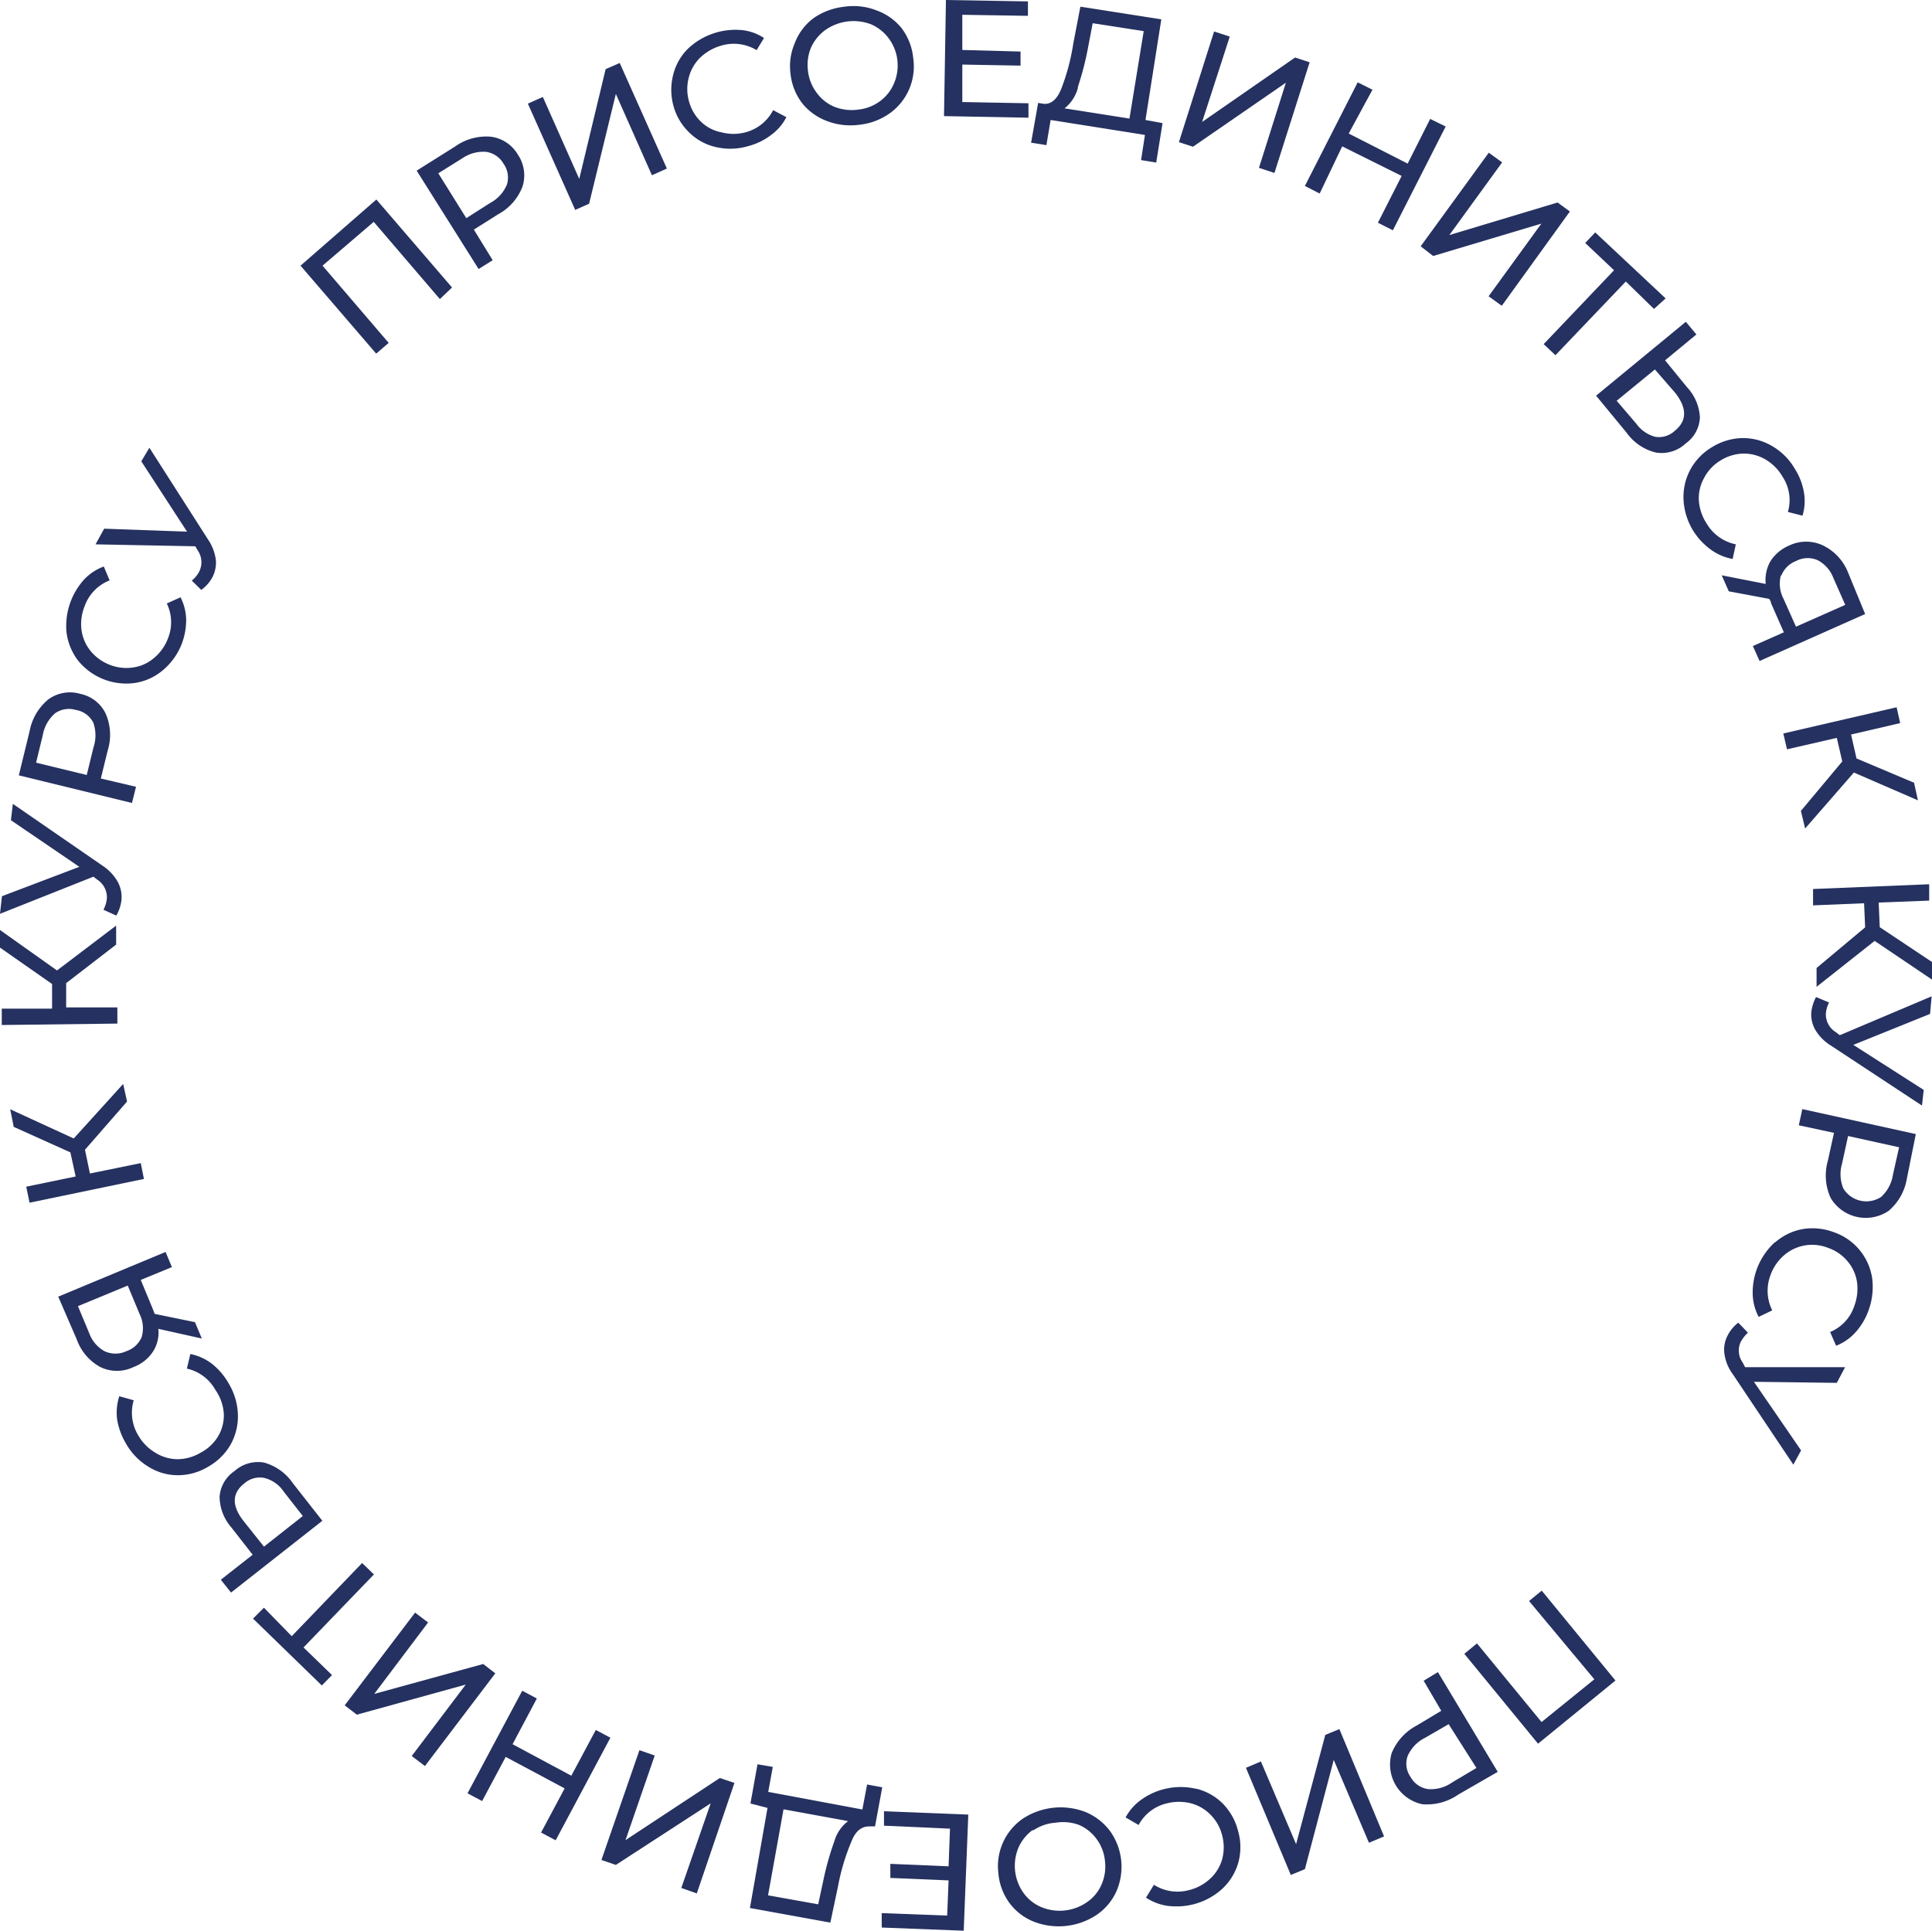 <?xml version="1.0" encoding="UTF-8"?> <svg xmlns="http://www.w3.org/2000/svg" viewBox="0 0 109.8 109.74"> <g id="Слой_2" data-name="Слой 2"> <g id="Слой_1-2" data-name="Слой 1"> <path d="M21.39,11.34l4.3,5L25,17l-3.76-4.39-2.91,2.49,3.76,4.39-.71.61-4.3-5Z" style="fill:#253160"></path> <path d="M27.89,7.77a2.08,2.08,0,0,1,1.53,1,2.11,2.11,0,0,1,.28,1.82,3,3,0,0,1-1.39,1.59l-1.38.87L28,14.79l-.8.5L23.68,9.7l2.18-1.37A3.05,3.05,0,0,1,27.89,7.77Zm.92,2.72a1.35,1.35,0,0,0-.19-1.18,1.37,1.37,0,0,0-1-.68A2.12,2.12,0,0,0,26.27,9l-1.36.85L26.5,12.4l1.35-.86A2.1,2.1,0,0,0,28.81,10.49Z" style="fill:#253160"></path> <path d="M30,5.89l.85-.38,2.07,4.66,1.5-6.24.8-.35,2.68,6-.85.38L35,5.34l-1.52,6.24-.79.35Z" style="fill:#253160"></path> <path d="M40.69,8.36a3.12,3.12,0,0,1-1.52-.83A3.27,3.27,0,0,1,38.27,6a3.41,3.41,0,0,1,0-1.79,3.13,3.13,0,0,1,.89-1.5,3.94,3.94,0,0,1,3-1,2.81,2.81,0,0,1,1.26.45L43,2.85a2.5,2.5,0,0,0-2-.26,2.85,2.85,0,0,0-1.2.68,2.4,2.4,0,0,0-.65,1.12,2.54,2.54,0,0,0,0,1.34,2.49,2.49,0,0,0,.67,1.17A2.28,2.28,0,0,0,41,7.52a2.66,2.66,0,0,0,1.37,0,2.48,2.48,0,0,0,1.57-1.26l.75.4a2.85,2.85,0,0,1-.85,1,3.68,3.68,0,0,1-1.3.64A3.6,3.6,0,0,1,40.69,8.36Z" style="fill:#253160"></path> <path d="M47,6.88a3.27,3.27,0,0,1-1.4-1,3.31,3.31,0,0,1-.67-1.66,3.3,3.3,0,0,1,.24-1.77A3.16,3.16,0,0,1,46.28,1,3.82,3.82,0,0,1,48,.38,3.61,3.61,0,0,1,49.84.6a3.23,3.23,0,0,1,1.4,1A3.35,3.35,0,0,1,51.9,3.3a3.27,3.27,0,0,1-1.32,3.13,3.64,3.64,0,0,1-1.73.66A3.75,3.75,0,0,1,47,6.88Zm3-1.12a2.41,2.41,0,0,0,.8-1A2.6,2.6,0,0,0,51,3.42a2.57,2.57,0,0,0-.5-1.25,2.48,2.48,0,0,0-1-.79,2.79,2.79,0,0,0-2.6.33,2.52,2.52,0,0,0-.81,1,2.57,2.57,0,0,0-.17,1.33,2.53,2.53,0,0,0,.5,1.24,2.37,2.37,0,0,0,1,.79,2.66,2.66,0,0,0,1.35.16A2.52,2.52,0,0,0,50,5.76Z" style="fill:#253160"></path> <path d="M58.45,5.87v.82L53.65,6.6,53.76,0l4.66.08V.9L54.69.84l0,2L58,2.93l0,.8-3.31-.06,0,2.13Z" style="fill:#253160"></path> <path d="M66.07,7l-.36,2.24-.86-.14.22-1.43-5.36-.85-.24,1.43-.87-.14L59,5.85l.31.05q.63.06,1-.84A12.31,12.31,0,0,0,61,2.46l.4-2.08L66,1.1l-.9,5.72Zm-4.81-2a2.23,2.23,0,0,1-.76,1.16l3.69.58L65,1.77,62.1,1.32l-.26,1.36A16.38,16.38,0,0,1,61.26,4.93Z" style="fill:#253160"></path> <path d="M69,1.79l.89.29L68.32,6.93,73.6,3.27l.83.27-2,6.29-.88-.29L73.08,4.7,67.8,8.34,67,8.08Z" style="fill:#253160"></path> <path d="M82.16,7.19l-3,5.9-.85-.43L79.66,10,76.28,8.32,75,11l-.84-.43,3-5.89.84.42L76.65,7.59,80,9.3l1.28-2.54Z" style="fill:#253160"></path> <path d="M84.61,8.68l.76.55-3,4.13,6.15-1.85.7.51-3.87,5.36-.75-.54,3-4.13-6.15,1.84L80.74,14Z" style="fill:#253160"></path> <path d="M94,17.56,92.4,16l-4,4.19-.67-.63,4-4.2-1.64-1.55.57-.6,4,3.75Z" style="fill:#253160"></path> <path d="M96.61,23.72a1.91,1.91,0,0,1-.8,1.48,2,2,0,0,1-1.71.52,2.88,2.88,0,0,1-1.66-1.13l-1.73-2.1,5.1-4.2.6.72-1.78,1.47L95.87,22A2.73,2.73,0,0,1,96.61,23.72Zm-2.53,1.11a1.32,1.32,0,0,0,1.11-.35c.7-.57.69-1.3,0-2.17L94.05,21l-2.17,1.78L93,24.09A1.93,1.93,0,0,0,94.08,24.83Z" style="fill:#253160"></path> <path d="M95.68,28.42a3.29,3.29,0,0,1,.37-1.7,3.35,3.35,0,0,1,1.24-1.3A3.41,3.41,0,0,1,99,24.9a3.26,3.26,0,0,1,1.69.44,3.55,3.55,0,0,1,1.31,1.3,3.59,3.59,0,0,1,.52,1.34,2.85,2.85,0,0,1-.08,1.33l-.83-.21a2.42,2.42,0,0,0-.3-2,2.72,2.72,0,0,0-1-1,2.46,2.46,0,0,0-1.26-.32,2.6,2.6,0,0,0-1.28.4,2.51,2.51,0,0,0-.93,1,2.35,2.35,0,0,0-.29,1.27A2.76,2.76,0,0,0,97,29.77a2.51,2.51,0,0,0,1.65,1.17l-.18.83a3,3,0,0,1-1.24-.53,3.86,3.86,0,0,1-1-1.07A3.72,3.72,0,0,1,95.68,28.42Z" style="fill:#253160"></path> <path d="M106,34.9l-6,2.67-.38-.85,1.76-.78-.73-1.66c0-.11-.08-.19-.1-.24l-2.3-.43-.4-.91,2.5.49a2.14,2.14,0,0,1,.28-1.31A2.35,2.35,0,0,1,101.7,31a2.23,2.23,0,0,1,1.9,0A2.88,2.88,0,0,1,105,32.47Zm-4.79-2.19a1.83,1.83,0,0,0,.15,1.32l.71,1.59,2.8-1.24-.68-1.54a1.89,1.89,0,0,0-.89-1,1.41,1.41,0,0,0-1.23.05A1.44,1.44,0,0,0,101.24,32.71Z" style="fill:#253160"></path> <path d="M104.7,43.28l-.31-1.34-2.83.65-.21-.9,6.44-1.49.2.9-2.79.65.31,1.36,3.27,1.38.22,1-3.64-1.58-2.77,3.18-.24-1Z" style="fill:#253160"></path> <path d="M106,52.71l-.06-1.37-2.9.12,0-.93,6.6-.27,0,.93-2.87.11.06,1.4,3,2,0,1-3.29-2.22-3.3,2.61,0-1.07Z" style="fill:#253160"></path> <path d="M109.23,62.84l-5.16-3.4a2.66,2.66,0,0,1-.9-.9,1.77,1.77,0,0,1-.23-1,2.43,2.43,0,0,1,.27-.87l.74.31a1.65,1.65,0,0,0-.18.61,1.18,1.18,0,0,0,.57,1.08l.22.17,5.22-2.21-.09,1-4.36,1.76,4,2.56Z" style="fill:#253160"></path> <path d="M107.34,68.82a2.32,2.32,0,0,1-3.3-.73,3.07,3.07,0,0,1-.16-2.11l.35-1.59-2-.43.2-.92,6.45,1.42L108.37,67A3.07,3.07,0,0,1,107.34,68.82Zm-2.58-1.27a1.53,1.53,0,0,0,2.15.48,2.14,2.14,0,0,0,.67-1.26l.35-1.56-2.9-.64-.34,1.56A2.13,2.13,0,0,0,104.76,67.55Z" style="fill:#253160"></path> <path d="M100.88,70.62a3.25,3.25,0,0,1,1.57-.76,3.43,3.43,0,0,1,1.78.18,3.28,3.28,0,0,1,2.17,2.62,3.86,3.86,0,0,1-.21,1.83,3.72,3.72,0,0,1-.74,1.24,2.87,2.87,0,0,1-1.1.76l-.34-.78a2.41,2.41,0,0,0,1.37-1.47,2.81,2.81,0,0,0,.16-1.36,2.36,2.36,0,0,0-.54-1.19,2.48,2.48,0,0,0-1.1-.76,2.44,2.44,0,0,0-2.51.42,2.68,2.68,0,0,0-.77,1.13,2.5,2.5,0,0,0,.1,2l-.77.37a2.92,2.92,0,0,1-.34-1.3,3.86,3.86,0,0,1,1.27-2.95Z" style="fill:#253160"></path> <path d="M101.92,83.25l-3.44-5.14A2.55,2.55,0,0,1,98,76.93a1.73,1.73,0,0,1,.2-1.05,2.14,2.14,0,0,1,.59-.7l.55.57a2,2,0,0,0-.4.5,1.17,1.17,0,0,0,.11,1.21l.13.25,5.68,0-.47.89-4.71-.06,2.68,3.9Z" style="fill:#253160"></path> <path d="M87.41,99.11,83.22,94l.72-.59,3.67,4.47,3-2.43L86.9,91l.72-.59,4.19,5.11Z" style="fill:#253160"></path> <path d="M80.83,102.55a2.31,2.31,0,0,1-1.74-2.9,3.1,3.1,0,0,1,1.42-1.57l1.4-.84-1-1.71.81-.49,3.4,5.67L82.88,102A3.12,3.12,0,0,1,80.83,102.55ZM80,99.81a1.3,1.3,0,0,0,.16,1.18,1.35,1.35,0,0,0,1,.7,2.1,2.1,0,0,0,1.37-.38l1.38-.82L82.33,98,81,98.77A2.09,2.09,0,0,0,80,99.81Z" style="fill:#253160"></path> <path d="M78.66,104.38l-.86.36-2-4.71-1.64,6.21-.8.33-2.55-6.09.85-.36,2,4.7,1.66-6.21.8-.33Z" style="fill:#253160"></path> <path d="M68,101.67a3.22,3.22,0,0,1,1.51.86,3.4,3.4,0,0,1,.86,1.57,3.29,3.29,0,0,1,0,1.79,3.25,3.25,0,0,1-.92,1.48,3.83,3.83,0,0,1-1.63.87,4,4,0,0,1-1.44.09,3,3,0,0,1-1.25-.47l.45-.73a2.5,2.5,0,0,0,2,.3,2.7,2.7,0,0,0,1.2-.65,2.38,2.38,0,0,0,.68-1.11,2.64,2.64,0,0,0,0-1.34,2.5,2.5,0,0,0-.65-1.17,2.41,2.41,0,0,0-1.12-.66,2.77,2.77,0,0,0-1.37,0,2.45,2.45,0,0,0-1.61,1.23l-.74-.43a3,3,0,0,1,.88-1,3.85,3.85,0,0,1,3.15-.62Z" style="fill:#253160"></path> <path d="M61.71,103a3.34,3.34,0,0,1,1.38,1.08,3.49,3.49,0,0,1,.35,3.44,3.23,3.23,0,0,1-1.13,1.33,3.9,3.9,0,0,1-3.57.37,3.18,3.18,0,0,1-1.38-1.07,3.32,3.32,0,0,1-.62-1.68,3.28,3.28,0,0,1,1.39-3.1,3.92,3.92,0,0,1,3.58-.37Zm-3,1a2.5,2.5,0,0,0-.82,1,2.66,2.66,0,0,0,.27,2.58,2.39,2.39,0,0,0,1,.81,2.72,2.72,0,0,0,2.61-.27,2.31,2.31,0,0,0,.83-1,2.54,2.54,0,0,0,.2-1.32,2.48,2.48,0,0,0-.47-1.26,2.43,2.43,0,0,0-1-.81A2.61,2.61,0,0,0,60,103.6,2.56,2.56,0,0,0,58.69,104.06Z" style="fill:#253160"></path> <path d="M50.24,103.77l0-.82,4.79.19-.26,6.6-4.66-.18,0-.82,3.72.14.08-2-3.31-.14,0-.8,3.31.14.08-2.14Z" style="fill:#253160"></path> <path d="M42.65,102.51l.4-2.23.87.15-.26,1.42,5.35,1,.27-1.42.86.16-.41,2.22-.32,0c-.41,0-.76.22-1,.81a12.24,12.24,0,0,0-.78,2.58l-.44,2.08-4.57-.83,1-5.69Zm4.77,2.14a2.18,2.18,0,0,1,.78-1.14l-3.67-.67-.88,4.89,2.85.51.29-1.35A16.47,16.47,0,0,1,47.42,104.65Z" style="fill:#253160"></path> <path d="M39.6,107.62l-.88-.31,1.67-4.81L35,106l-.82-.28,2.16-6.24.87.3-1.66,4.81,5.36-3.53.83.28Z" style="fill:#253160"></path> <path d="M26.57,101.93l3.11-5.83.83.44-1.38,2.6,3.34,1.79,1.39-2.6.83.44-3.11,5.83-.83-.44,1.34-2.51-3.35-1.79-1.34,2.51Z" style="fill:#253160"></path> <path d="M24.15,100.38l-.75-.57,3.07-4.06-6.19,1.71-.69-.53,4-5.27.74.56-3.06,4.06,6.19-1.7.69.53Z" style="fill:#253160"></path> <path d="M15,91.38,16.58,93l4-4.16.67.65-4,4.15,1.62,1.57-.58.59L14.38,92Z" style="fill:#253160"></path> <path d="M12.48,85.07a1.92,1.92,0,0,1,.84-1.45A2,2,0,0,1,15,83.13a2.91,2.91,0,0,1,1.64,1.17l1.68,2.14-5.19,4.08-.58-.73,1.81-1.42-1.21-1.55A2.7,2.7,0,0,1,12.48,85.07ZM15,84a1.33,1.33,0,0,0-1.12.32c-.71.56-.72,1.29,0,2.18L15,87.91l2.21-1.74-1.08-1.38A1.87,1.87,0,0,0,15,84Z" style="fill:#253160"></path> <path d="M13.52,80.41a3.28,3.28,0,0,1-.41,1.69,3.34,3.34,0,0,1-1.27,1.26,3.31,3.31,0,0,1-1.72.49,3.15,3.15,0,0,1-1.68-.48,3.61,3.61,0,0,1-1.28-1.32,3.91,3.91,0,0,1-.5-1.35,3,3,0,0,1,.12-1.34l.82.23a2.48,2.48,0,0,0,.26,2,2.74,2.74,0,0,0,1,1,2.43,2.43,0,0,0,1.25.35,2.63,2.63,0,0,0,1.29-.37,2.52,2.52,0,0,0,1-.94,2.34,2.34,0,0,0,.32-1.27A2.65,2.65,0,0,0,12.24,79a2.46,2.46,0,0,0-1.62-1.21l.2-.83a3,3,0,0,1,1.23.56A3.84,3.84,0,0,1,13,78.64,3.64,3.64,0,0,1,13.52,80.41Z" style="fill:#253160"></path> <path d="M3.31,73.7l6.1-2.54.36.86L8,72.75l.7,1.69.09.24,2.29.47.39.93L9,75.53a2,2,0,0,1-.31,1.3,2.26,2.26,0,0,1-1.1.87,2.16,2.16,0,0,1-1.89,0,2.88,2.88,0,0,1-1.33-1.55ZM8.05,76a1.8,1.8,0,0,0-.12-1.32l-.67-1.61L4.43,74.24l.65,1.56a1.9,1.9,0,0,0,.86,1,1.46,1.46,0,0,0,1.24,0A1.43,1.43,0,0,0,8.05,76Z" style="fill:#253160"></path> <path d="M4.83,65.35l.28,1.35L8,66.11l.18.9L1.68,68.36l-.19-.91,2.81-.58L4,65.5.78,64.05l-.2-1,3.61,1.66L7,61.61l.22,1Z" style="fill:#253160"></path> <path d="M3.76,55.88l0,1.38,2.91,0,0,.92L.1,58.26v-.93l2.86,0,0-1.4L0,53.86l0-1,3.24,2.3L6.6,52.61l0,1.08Z" style="fill:#253160"></path> <path d="M.73,45.69,5.82,49.2a2.68,2.68,0,0,1,.87.92,1.8,1.8,0,0,1,.21,1.06,2.25,2.25,0,0,1-.29.86l-.73-.33a1.79,1.79,0,0,0,.19-.6A1.19,1.19,0,0,0,5.53,50l-.22-.17L0,51.94l.11-1,4.4-1.67L.62,46.62Z" style="fill:#253160"></path> <path d="M2.75,39.75a2.09,2.09,0,0,1,1.82-.31A2.06,2.06,0,0,1,6,40.55a3,3,0,0,1,.12,2.11l-.39,1.59,2,.47-.23.92L1.07,44.07l.61-2.5A3.07,3.07,0,0,1,2.75,39.75ZM5.3,41.07a1.36,1.36,0,0,0-1-.72,1.37,1.37,0,0,0-1.18.2,2.15,2.15,0,0,0-.69,1.24l-.38,1.56,2.88.7.38-1.56A2.16,2.16,0,0,0,5.3,41.07Z" style="fill:#253160"></path> <path d="M9.25,38.1a3.21,3.21,0,0,1-1.59.72,3.53,3.53,0,0,1-3.22-1.27,3.33,3.33,0,0,1-.66-1.61,3.93,3.93,0,0,1,1-3,2.89,2.89,0,0,1,1.12-.74l.33.79a2.44,2.44,0,0,0-1.41,1.44,2.7,2.7,0,0,0-.19,1.36,2.39,2.39,0,0,0,.51,1.2,2.62,2.62,0,0,0,1.08.79,2.57,2.57,0,0,0,1.33.16,2.3,2.3,0,0,0,1.19-.53,2.67,2.67,0,0,0,.8-1.11,2.45,2.45,0,0,0-.06-2l.78-.35a2.9,2.9,0,0,1,.32,1.3,3.82,3.82,0,0,1-.28,1.42A3.72,3.72,0,0,1,9.25,38.1Z" style="fill:#253160"></path> <path d="M8.49,25.45l3.33,5.21a2.67,2.67,0,0,1,.45,1.19,1.8,1.8,0,0,1-.22,1,2.16,2.16,0,0,1-.61.68L10.9,33a1.62,1.62,0,0,0,.41-.49,1.18,1.18,0,0,0-.07-1.22l-.14-.24-5.67-.11.49-.89,4.71.17-2.6-4Z" style="fill:#253160"></path> </g> </g> </svg> 